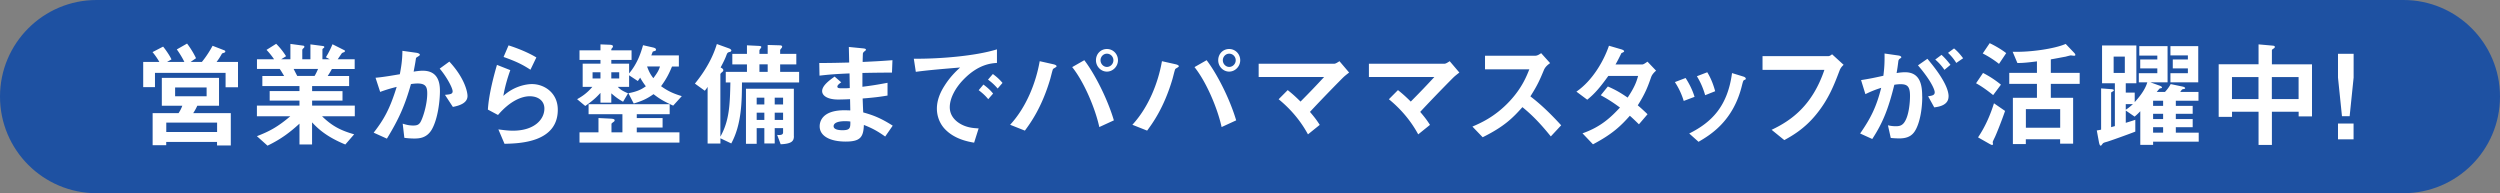 <svg id="_レイヤー_1" data-name="レイヤー 1" xmlns="http://www.w3.org/2000/svg" viewBox="0 0 427 33"><rect x="0" y="0" width="427" height="33" fill="#808080" stroke="none"/><defs><style>.cls-1{fill:#1e51a2;fill-rule:evenodd;stroke-width:0}.cls-2{stroke-width:0;fill:#fff}</style></defs><path class="cls-1" d="M16.5 0h394c9.11 0 16.5 7.39 16.5 16.5S419.61 33 410.5 33h-394C7.39 33 0 25.61 0 16.5S7.39 0 16.5 0z"/><path class="cls-2" d="M39.42 24.84v-5.52H33c.32-.46.6-1.04.7-1.26h3.71V13.3h-9.77v4.76h3.5c-.2.54-.4.9-.64 1.26h-4.43v5.48h2.32v-.56h8.68v.6h2.34zm1.23-9.94v-4.32h-3.66c.32-.42.58-.8.93-1.44.06-.04.4-.14.46-.18.06-.02.1-.1.1-.16 0-.14-.08-.18-.36-.28l-1.81-.7c-.42.78-1.03 1.78-1.83 2.76h-1.93l.93-.64c-.32-.7-.95-1.76-1.53-2.5l-1.75 1c.44.6.97 1.46 1.29 2.14h-2.96l.76-.44c-.34-.72-1.03-1.7-1.43-2.18l-1.81.94c.4.46.83 1.08 1.17 1.68h-2.76v4.3h2.01v-2.44h12.06v2.46h2.11zm-5.36 1.54h-5.38v-1.5h5.38v1.5zm1.79 6.1H28.4v-1.6h8.68v1.6zm23.52-2.68v-1.82h-7.29v-.86h5.19v-1.62h-5.19v-.86h6.32v-1.72h-3.66c.26-.4.46-.72.72-1.2h3.89v-1.66h-2.9c.12-.16.68-1 .72-1.04.06-.06.34-.16.4-.18.04-.02.12-.1.12-.18s-.08-.14-.14-.16l-1.99-1c-.2.48-.54 1.28-1.13 2.22l.66.34h-1.25V8.46c0-.1.1-.18.16-.22.1-.06.16-.12.16-.2 0-.12-.12-.16-.22-.18l-2.15-.28v2.54h-1.39V8.56c0-.14.1-.24.2-.32.06-.06.16-.14.16-.26 0-.1-.12-.18-.18-.18l-2.21-.3v2.62h-1.57l.83-.52c-.62-.98-1.21-1.64-1.69-2.12l-1.65 1.04c.46.48.91 1.04 1.29 1.6h-2.92v1.66h3.89c.2.28.26.38.75 1.2h-3.72v1.72h6.34v.86h-5.09v1.62h5.09v.86h-7.27v1.82h5.7c-2.17 1.84-3.58 2.58-5.7 3.4l1.81 1.62c2.42-1.16 3.97-2.4 5.46-3.76v3.56h2.15V20.9c.91.96 2.32 2.4 5.68 3.78l1.51-1.74c-2.23-.64-3.72-1.36-5.48-3.08h5.58zm-6.27-8.09c-.16.36-.36.82-.6 1.2h-2.96c-.34-.64-.36-.7-.62-1.2h4.17zm25.52 4.63c0-.72-.5-3.08-3.1-5.88l-1.65 1.2c1.09 1.26 2.21 3.26 2.21 3.88 0 .48-.46.52-1.31.6l1.35 2.06c1.27-.24 2.5-.72 2.5-1.86zm-4.71-.88c0-1.22-.22-3.44-2.92-3.44-.54 0-1.13.08-1.57.16.14-.76.28-1.46.38-2.18.02-.2.06-.22.42-.44.22-.14.26-.2.26-.28 0-.18-.4-.3-.56-.32l-2.42-.34c-.02 1.66-.2 2.72-.44 4-.87.14-2.7.48-4.15.6l.79 2.42c1.03-.38 1.85-.62 2.82-.86-1.17 3.8-2.19 5.58-3.93 7.82l2.26 1.02c2.03-3.32 3.08-5.66 4.11-9.32.38-.06.77-.1 1.13-.1 1.43 0 1.65.64 1.65 1.7 0 2.02-.83 4.44-1.21 4.98-.28.4-.6.5-1.19.5-.77 0-1.35-.18-1.79-.32l.28 2.42c.56.08 1.17.12 1.71.12.85 0 2.13-.08 2.98-1.54 1.05-1.84 1.39-4.94 1.39-6.6zm16.47-5.71c-1.53-.92-3.42-1.64-4.75-2.06l-.85 1.98c2.36.84 3.32 1.36 4.59 2.18l1.01-2.1zm3.66 8.93c0-2.9-2.32-4.38-4.41-4.38-1.01 0-3.1.38-4.89 2.02.26-1.5.68-2.98 1.19-4.4l-2.28-.9c-.44 1.52-1.39 4.92-1.55 7.64l1.73.92c2.05-2.4 4.05-3.2 5.42-3.2 1.49 0 2.5.82 2.5 2.1 0 1.84-1.69 3.78-5.38 3.78-.91 0-1.85-.14-2.48-.22l1.05 2.46c2.46-.06 9.1-.18 9.1-5.82zm21.18-2.32c-1.31-.4-2.26-.78-3.54-1.7.97-1.32 1.41-2.26 1.87-3.36h1.17v-1.9h-4.71c.04-.08.18-.48.22-.56.02-.1.06-.1.32-.18.16-.04.26-.08.26-.24s-.1-.28-.54-.38l-1.67-.38c-.34 1.2-.91 3.06-2.38 4.82v-1.66h-3.04v-.64h3.46V8.6h-3.46c0-.22 0-.24.18-.44.04-.04.1-.12.1-.26 0-.24-.46-.26-.62-.26l-1.51-.06V8.6h-3.58v1.64h3.58v.64h-3.04v3.96h1.65c-1.01 1.2-1.99 1.76-2.6 2.1l1.39 1.16c1.51-1.04 2.13-1.72 2.6-2.24v1.68h1.85v-1.6c.97.84 1.39 1.08 2.01 1.44l.85-1.44c-.97-.42-1.29-.62-1.75-1.1h1.93v-1.98l1.49.98c.1-.14.32-.46.4-.58.22.4.46.8.97 1.48-.66.46-1.35.88-2.98 1.18l.91 1.76c1.33-.4 2.24-.78 3.38-1.6.93.72 1.63 1.18 3.36 1.96l1.47-1.62zm-10.69-3.02h-1.35v-1.06h1.35v1.06zm-3.2 0h-1.35v-1.06h1.35v1.06zm10.16-2.05c-.18.66-.5 1.16-1.13 2-.42-.54-.73-1.04-1.07-2h2.21zm3.33 13.01V22.6h-7.29v-.82h4.41v-1.62h-4.41v-.66h5.62v-1.7h-13.85v1.7h5.78v3.1h-1.87v-1.38c0-.14.04-.16.38-.42.08-.06.16-.12.16-.26 0-.24-.42-.26-.75-.28l-2.01-.1v2.44h-3.24v1.76h17.07zm19.54-1.1v-8.1h-8.18v9.4h1.83v-2.68h1.31v2.62h1.77v-2.62h1.43v.74c0 .42-.44.48-1.01.42l.6 1.6c1.85-.08 2.26-.52 2.26-1.38zm-1.84-5.42h-1.43v-1.16h1.43v1.16zm0 2.64h-1.43v-1.24h1.43v1.24zm-3.2-2.64h-1.31v-1.16h1.31v1.16zm0 2.64h-1.31v-1.24h1.31v1.24zm5.94-6.4v-1.8h-3.24V11h2.76V9.2h-2.76v-.62c0-.08.04-.14.2-.32.08-.1.14-.18.14-.3 0-.16-.2-.22-.44-.22l-2.03-.06V9.2h-1.41v-.54c0-.14.1-.26.16-.34.06-.08.16-.18.16-.3s-.14-.16-.42-.18l-2.03-.1V9.2h-2.5V11h2.5v1.28h-3.62v1.8h.79c-.08 3.74-.16 6.52-1.71 9.26V12.7c0-.08.04-.16.24-.34.18-.14.26-.22.26-.36 0-.2-.16-.32-.46-.48.44-.8.81-1.58.97-2.04.18-.46.2-.52.64-.62.18-.04.22-.18.22-.24 0-.2-.4-.36-.42-.36l-2.05-.74c-.28.88-1.07 3.48-3.75 6.76l1.69 1.22c.14-.18.26-.3.48-.66v9.68h2.19v-.9l1.85.88c1.79-3.28 1.81-7.28 1.83-10.42h9.75zm-5.37-1.81h-1.41v-1.28h1.41v1.28zm21.35 9.19c-2.07-1.32-3.38-1.8-5.03-2.26-.06-1.18-.06-1.38-.1-2.38 2.34-.18 3.4-.36 4.25-.5v-2.18c-1.83.34-2.56.46-4.29.68v-2.36c.99-.02 2.84-.06 5.05-.06l.08-2.12c-1.87.14-2.54.18-5.09.3.02-1.04.04-1.42.04-1.44.04-.18.18-.3.26-.36.22-.18.26-.2.26-.28 0-.14-.12-.2-.5-.24l-2.42-.24.06 2.66c-1.77.04-2.84.08-5.11.08l.04 2.16c1.71-.2 2.84-.28 5.13-.38l.04 2.5c-.46.04-.72.04-1.37.04-.34 0-.75 0-.75-.28 0-.26.3-.48.66-.74l-1.13-.98c-.77.56-2.13 1.5-2.13 2.48 0 .78.91 1.44 2.74 1.44.58 0 1.67-.04 2.03-.06l.04 1.92-.56-.02C140.2 18.68 140 21 140 21.58c0 1.62 1.71 2.6 4.45 2.6 2.54 0 3.02-.8 3.1-2.84 1.47.58 2.34 1.06 3.64 1.98l1.29-1.86zm-7.23-.7c.02 1.12-.06 1.48-1.35 1.48-.24 0-1.51 0-1.51-.68 0-.52.64-.86 1.93-.86.46 0 .72.02.93.06zm25.99-6.6c-.42-.48-.81-.9-1.65-1.52l-.83.96c.66.48 1.13.92 1.65 1.52l.83-.96zm-1.61 1.82c-.5-.62-.99-1.04-1.65-1.54l-.81.96c.77.6 1.19 1 1.63 1.54l.83-.96zm.66-5.23V8.43c-3.75 1.16-9.91 1.64-14.2 1.6l.34 2.24c1.99-.28 4.91-.52 7.57-.74-.7.64-1.69 1.58-2.62 3.04-.85 1.3-1.35 2.64-1.35 3.98s.52 2.66 1.47 3.6c1.61 1.62 3.83 2.04 4.89 2.22l.77-2.44c-.81-.04-2.21-.1-3.5-1.02-.56-.4-1.43-1.22-1.43-2.6 0-1.52.95-3.32 2.42-4.8 2.52-2.56 4.71-2.7 5.64-2.76zm20.67-.46c0-1.04-.81-1.92-1.89-1.92s-1.87.86-1.87 1.92.85 1.94 1.87 1.94 1.89-.88 1.89-1.94zm-.78 0c0 .64-.52 1.14-1.11 1.14s-1.09-.52-1.09-1.14c0-.58.46-1.12 1.09-1.12s1.11.52 1.11 1.12zm.08 10.27c-1.11-3.74-3.28-7.96-5.05-10.28l-2.07 1.18c1.99 2.48 3.93 7 4.63 10.24l2.48-1.14zm-9.79-9.25c0-.2-.42-.3-.48-.32l-2.4-.54c-.64 3.7-2.3 7.88-5.05 10.86l2.52 1c.91-1.24 2.88-3.9 4.33-8.82.08-.26.4-1.62.48-1.7.06-.08.42-.26.48-.32.06-.04.12-.08.12-.16zm31.37-1.02c0-1.04-.81-1.92-1.89-1.92s-1.87.86-1.87 1.92.85 1.94 1.87 1.94 1.89-.88 1.89-1.94zm-.77 0c0 .64-.52 1.14-1.11 1.14s-1.09-.52-1.09-1.14c0-.58.46-1.12 1.09-1.12s1.11.52 1.11 1.12zm.08 10.27c-1.11-3.74-3.28-7.96-5.05-10.28l-2.07 1.18c1.99 2.48 3.93 7 4.63 10.24l2.48-1.14zm-9.8-9.25c0-.2-.42-.3-.48-.32l-2.4-.54c-.64 3.7-2.3 7.88-5.05 10.86l2.52 1c.91-1.24 2.88-3.9 4.33-8.82.08-.26.4-1.62.48-1.7.06-.08.42-.26.48-.32.06-.04.12-.08.12-.16zm29.09 1.08l-1.65-1.94c-.34.22-.66.44-.93.44h-12.87v2.26h11.18c-1.35 1.46-2.48 2.64-4.03 4.2-.85-.84-1.43-1.36-2.19-1.96l-1.55 1.56c1.57 1.28 3.52 3.24 5.01 6l2.01-1.62c-.52-.82-.91-1.32-1.67-2.22 2.46-2.64 5.28-5.5 5.78-5.98.22-.2.52-.44.91-.74zm18.83 0l-1.65-1.94c-.34.22-.66.44-.93.44h-12.87v2.26h11.18c-1.35 1.46-2.48 2.64-4.03 4.2-.85-.84-1.43-1.36-2.19-1.96l-1.55 1.56c1.57 1.28 3.52 3.24 5.01 6l2.01-1.62c-.52-.82-.91-1.32-1.67-2.22 2.46-2.64 5.28-5.5 5.78-5.98.22-.2.52-.44.91-.74zm17.39 9.01c-1.63-1.78-3.34-3.48-5.26-4.94 1.25-1.96 1.63-2.88 2.3-4.48.24-.58.68-.92 1.07-1.2l-1.53-1.7c-.36.24-.66.44-1.03.44h-8.56v2.32h7.57c-.46 1.14-1.23 3.16-3.38 5.46-2.52 2.7-5.05 3.76-6.34 4.32l1.75 1.82c3.73-1.84 5.2-3.36 6.79-5.14 1.63 1.32 3.04 2.76 4.85 5l1.77-1.9zm16.21-9.33l-1.47-1.54c-.3.2-.66.48-.89.48h-4.57c.4-.68.77-1.46 1.01-1.94.28-.12.46-.2.46-.32 0-.14-.28-.26-.4-.3l-2.19-.64c-.85 2.5-2.76 5.92-5.56 7.84l1.85 1.38c1.31-1.04 2.28-2.22 3.6-4.06h5.09c-.28 1-.6 1.92-1.79 3.7-1.37-.94-2.19-1.38-3.38-1.9l-1.21 1.5c1.51.82 2.44 1.48 3.28 2.1-1.49 1.58-3.18 3.28-6.4 4.4l1.79 1.88c3.34-1.76 4.77-3.16 6.3-4.88.83.74 1.21 1.14 1.55 1.46l1.47-1.72c-.7-.68-1.17-1.1-1.67-1.52 1.33-2.1 1.73-3.24 2.28-4.8.16-.46.5-.82.85-1.12zm10.09 3.51c-.22-.82-.62-2.06-1.35-3.24l-1.77.68c.62 1.02 1.07 2.04 1.41 3.24l1.71-.68zm5.23-2.14c0-.14-.14-.28-.4-.36l-1.95-.6c-.75 5.66-3.46 8.4-7.31 10.32l1.59 1.42c1.91-1.12 5.92-3.46 7.41-9.6.2-.78.22-.86.4-.96.22-.08.26-.1.26-.22zm-8.75 3.1c-.34-1.12-.85-2.16-1.53-3.22l-1.83.7a12.44 12.44 0 0 1 1.51 3.22l1.85-.7zm25.46-5.47l-1.97-1.8c-.2.16-.42.32-.66.32h-11.22v2.34h10.57c-2.05 6.04-5.58 8.62-9.02 10.24l2.17 1.76c1.19-.66 3.4-1.86 5.44-4.38 2.15-2.62 3.1-5.14 3.99-7.48.16-.42.34-.66.7-1zm20.41-1.12c-.5-.68-1.01-1.24-1.55-1.68l-1.03.76a7.9 7.9 0 0 1 1.41 1.72l1.17-.8zm-2.16 1.12c-.44-.58-.97-1.2-1.53-1.7l-1.07.8c.62.54 1.07 1.04 1.57 1.76l1.03-.86zm-.32 5.41c0-2.12-2.7-5.34-3.62-6.44l-1.61 1.12c2.11 2.46 2.86 4.1 2.86 4.6s-.42.58-1.13.68l1.05 1.9c.74-.1 2.44-.34 2.44-1.86zm-4.51.02c0-1.78-.24-4.16-2.92-4.16-.58 0-1.13.08-1.45.14.16-.9.2-1.26.3-2.06q.04-.26.28-.42c.2-.12.22-.14.22-.22 0-.16-.22-.26-.48-.3l-2.38-.34c.02 1.68-.04 2.52-.2 3.8-1.63.36-2.3.5-3.81.74l.74 2.4c.99-.48 1.63-.74 2.7-1.08-.79 3.14-1.73 5.12-3.6 7.8l2.07.94c1.81-2.76 2.76-5.16 3.77-9.26.24-.04.64-.1 1.07-.1 1.23 0 1.61.48 1.61 2.02 0 .96-.16 3.48-1.05 4.6-.36.44-.75.56-1.37.56-.58 0-.99-.08-1.35-.16l.48 2.16c.36.04.89.08 1.49.08 1.19 0 1.85-.36 2.26-.78.93-.9 1.63-3.48 1.63-6.36zm26.9-2.18v-1.88h-4.93v-2.3c1.17-.2 2.24-.42 2.52-.46.14-.04.79-.22.91-.22.02 0 .44.06.54.06s.22-.02.22-.14c0-.16-.18-.34-.26-.42l-1.39-1.46c-1.91.84-6.12 1.44-9.06 1.34l.81 1.92c.62 0 1.39-.02 3.34-.28v1.96h-4.73v1.88h4.73v2.38h-4.11v7.9h2.21v-.82h5.86v.76h2.22V16.7h-3.81v-2.38h4.93zm-3.33 7.5h-5.86v-3.18h5.86v3.18zm-9.22-12.75c-1.07-.82-2.24-1.42-2.82-1.7l-1.19 1.76c1.15.58 2.13 1.26 2.78 1.78l1.23-1.84zm-.9 5.39c-.95-.78-1.99-1.46-3.06-2l-1.19 1.76c1.25.68 2.44 1.64 2.92 2.02l1.33-1.78zm.7 4.48l-1.89-1.3c-.56 1.8-1.41 3.88-2.72 5.82l1.97 1.12c.18.1.36.18.44.18.04 0 .14-.02.14-.18 0-.04-.04-.24-.04-.28 0-.1.02-.16.38-.9.22-.48 1.01-2.38 1.73-4.46zm33.08 5.26v-1.54h-3.91v-.94h2.88v-1.38h-2.88v-.9h2.88v-1.36h-2.88v-.88h3.87v-1.5h-3.12c.06-.06.28-.42.36-.44.06-.02.36-.08.42-.1.04-.02.06-.04.06-.1 0-.18-.36-.26-.46-.28l-2.01-.42c-.3.6-.79 1.14-.97 1.34h-1.41c.16-.2.46-.56.5-.58s.28-.06.32-.08c.04-.02.08-.06.08-.1 0-.14-.3-.28-.48-.34l-1.51-.54h2.94V7.88h-4.83V9.5h3.08v.66h-2.92v1.52h2.92v.82h-3.16v1.56h1.45c-.42 1.46-1.63 2.8-2.15 3.38v-1.62h-1.53v-1.6h1.81V7.76h-5.86v6.46h2.19v7.32c-.24.06-.42.12-.64.18v-5.88c0-.06.08-.1.24-.2.08-.04.22-.12.22-.22 0-.14-.2-.18-.56-.2l-1.61-.12v7.04c-.22.06-.48.1-.74.14l.38 2.06c.02.06.1.54.28.54.08 0 .1-.02.3-.28.12-.16.16-.22.77-.38.38-.1 3.64-1.26 4.85-1.74v-2.02c-.4.14-.52.18-1.63.52v-2.1l1.51 1.04c.28-.24.48-.4.97-.92v5.74h2.19v-.54h7.79zm-6.08-3.86h-1.71v-.9h1.71v.9zm0-2.26h-1.71v-.88h1.71v.88zm0 4.58h-1.71v-.94h1.71v.94zm6-8.6V7.88h-4.75v1.58h2.98v.7h-2.58v1.52h2.58v.82h-2.98v1.56h4.75zm-12.54-1.61h-1.91V9.67h1.91v2.78zm1.39 5.33c-.56.5-.85.72-1.23.96v-.96h1.23zm30.58 2.1v-8.9h-6.85V8.6c0-.12.12-.2.28-.3.08-.06.22-.14.22-.28 0-.18-.18-.2-.3-.22l-2.48-.22v3.4h-6.81v8.98h2.28v-.88h4.53v5.68h2.28v-5.68h4.57v.8h2.28zm-2.29-2.96h-4.57v-3.76h4.57v3.76zm-6.85 0h-4.53v-3.76h4.53v3.76zm13.58 4.18v2.7h2.66v-2.7h-2.66zm0-11.91v4.06l.68 6.6h1.31l.68-6.6V9.19h-2.66z"/></svg>